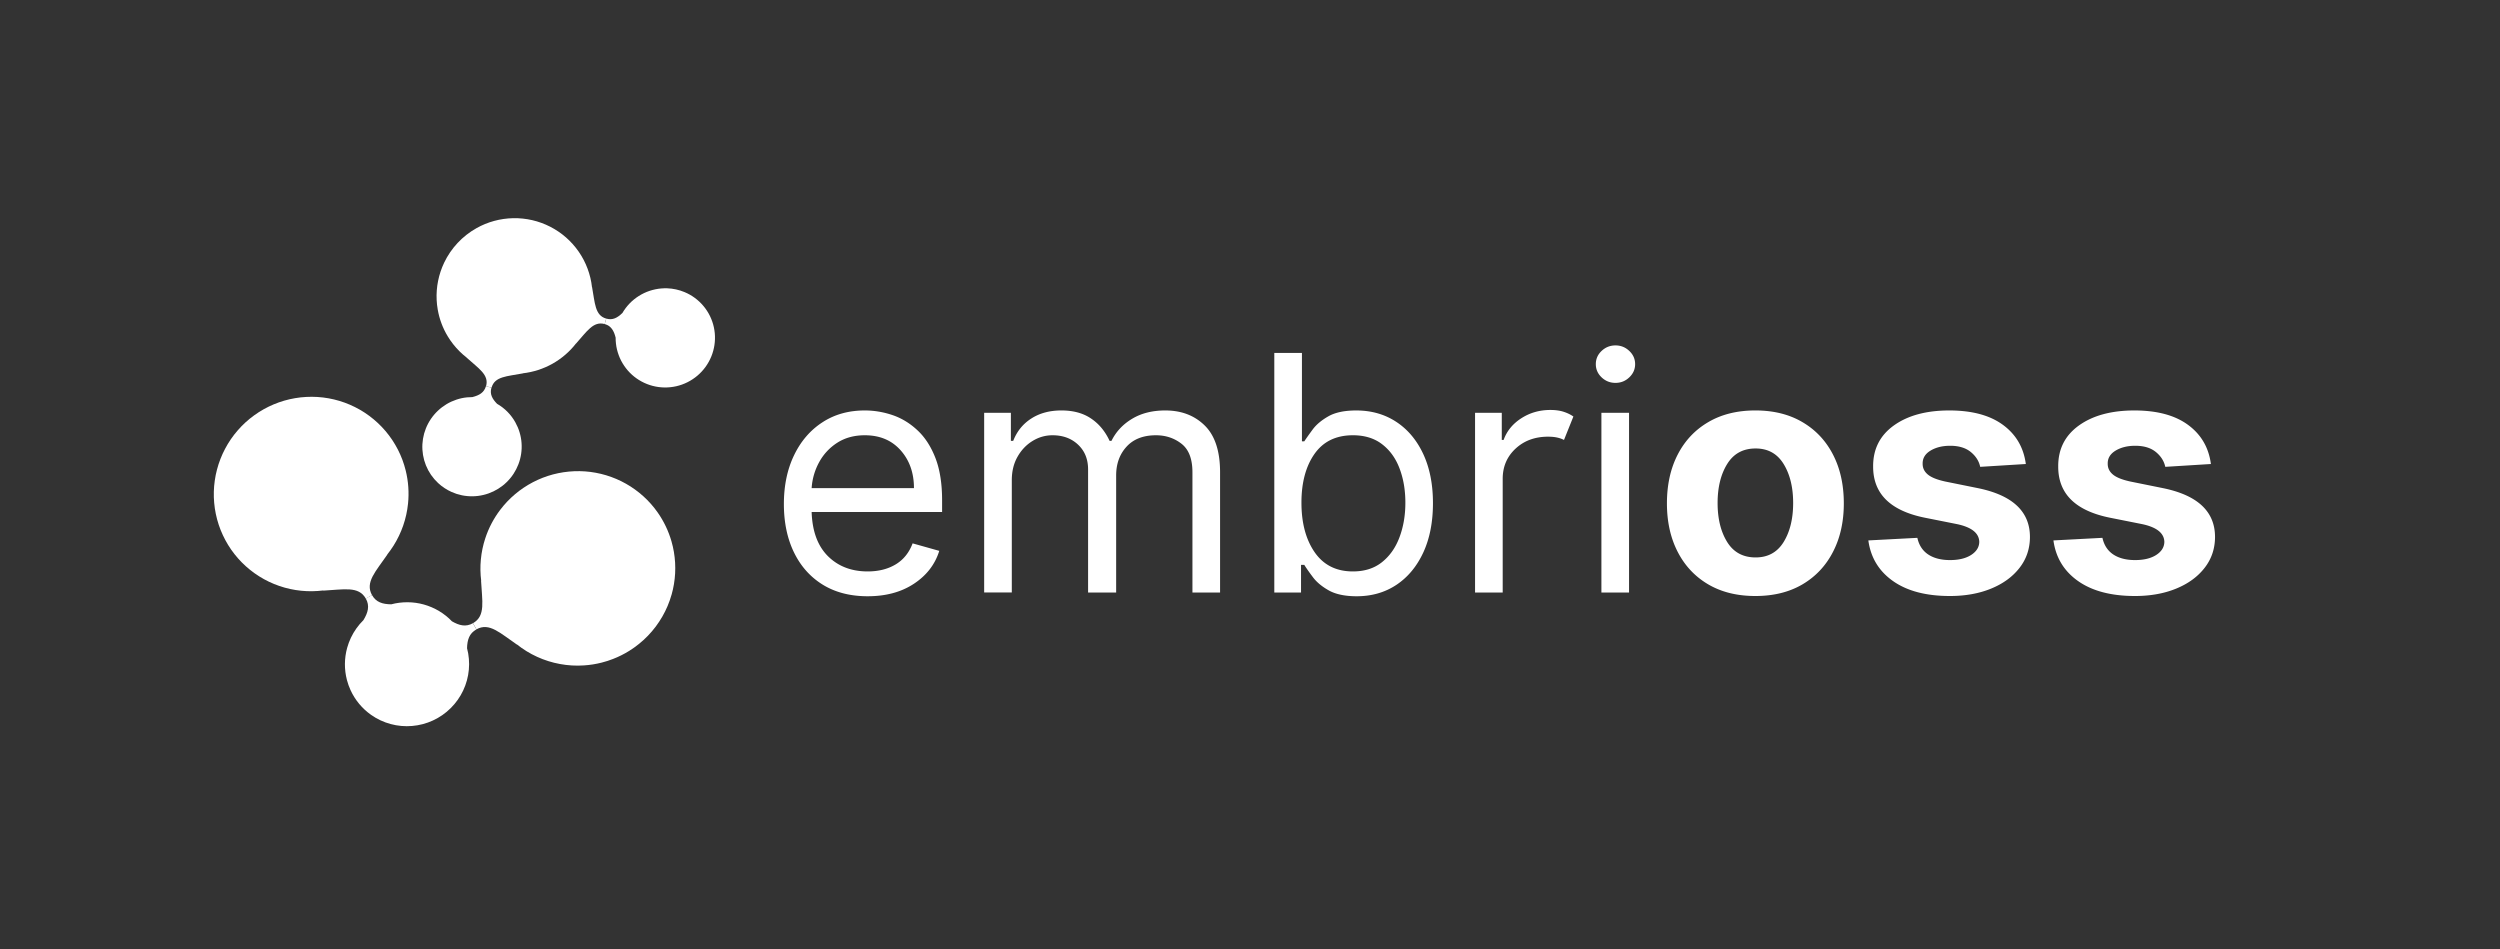 <svg xmlns="http://www.w3.org/2000/svg" width="848" viewBox="0 0 636 241.5" height="322" version="1.0"><rect x="0" y="0" width="636" height="241.5" fill="#333333" stroke="none"/><defs><clipPath id="a"><path d="M54 100h50v53H54Zm0 0"/></clipPath><clipPath id="b"><path d="m156.82 37.922 55.328 98.547-118.128 66.32-55.325-98.547Zm0 0"/></clipPath><clipPath id="c"><path d="m156.82 37.922 55.328 98.547-118.128 66.32-55.325-98.547Zm0 0"/></clipPath><clipPath id="d"><path d="m98.57 141.043-.101.082a25.418 25.418 0 0 0 1.652-2.316 24.91 24.91 0 0 0 2.457-5.121 24.712 24.712 0 0 0 1.223-5.543 24.567 24.567 0 0 0-.594-8.461 24.494 24.494 0 0 0-1.984-5.309 25.583 25.583 0 0 0-1.438-2.45 24.761 24.761 0 0 0-8.23-7.695 25.034 25.034 0 0 0-5.21-2.242 24.966 24.966 0 0 0-2.767-.66 24.735 24.735 0 0 0-5.672-.348c-.949.047-1.89.153-2.828.313a24.788 24.788 0 0 0-5.457 1.582c-.879.367-1.73.785-2.558 1.25-.833.465-1.63.977-2.399 1.535a24.388 24.388 0 0 0-4.195 3.836 24.34 24.34 0 0 0-3.211 4.688c-.446.84-.84 1.699-1.184 2.586a24.226 24.226 0 0 0-.875 2.703c-.242.918-.43 1.847-.562 2.789a24.509 24.509 0 0 0-.149 5.668c.082.945.223 1.882.414 2.812.192.926.438 1.84.735 2.742a23.88 23.88 0 0 0 1.047 2.637 24.588 24.588 0 0 0 6.95 8.863A24.817 24.817 0 0 0 68.438 148c.854.406 1.733.766 2.631 1.074a24.29 24.29 0 0 0 2.739.766c.925.203 1.863.351 2.808.445.942.094 1.89.137 2.84.121.95-.011 1.898-.082 2.84-.203l-.098.055c5.239-.266 9.035-1.238 10.867 2.027l1.579-.883c-1.836-3.293.968-6.03 3.925-10.359Zm0 0"/></clipPath><clipPath id="e"><path d="M87 151h35v34H87Zm0 0"/></clipPath><clipPath id="f"><path d="m156.82 37.922 55.328 98.547-118.128 66.32-55.325-98.547Zm0 0"/></clipPath><clipPath id="g"><path d="m156.82 37.922 55.328 98.547-118.128 66.32-55.325-98.547Zm0 0"/></clipPath><clipPath id="h"><path d="M114.973 158.059a15.64 15.64 0 0 0-3.274-2.61 15.935 15.935 0 0 0-3.851-1.656 15.716 15.716 0 0 0-4.153-.582c-1.414-.008-2.8.168-4.164.527-2.195-.027-3.86-.515-4.898-2.363l-1.574.887c1.054 1.875.566 3.578-.602 5.5a15.556 15.556 0 0 0-1.789 2.101c-.535.75-1 1.543-1.395 2.375a16.162 16.162 0 0 0-.96 2.582 15.768 15.768 0 0 0-.055 8.172c.234.89.543 1.754.926 2.59a15.67 15.67 0 0 0 5.223 6.281 15.722 15.722 0 0 0 4.964 2.332c.887.243 1.793.403 2.711.485a15.44 15.44 0 0 0 2.754.007 15.646 15.646 0 0 0 2.719-.468 15.68 15.68 0 0 0 2.593-.934 15.62 15.62 0 0 0 2.395-1.37 15.52 15.52 0 0 0 2.117-1.767 15.74 15.74 0 0 0 3.172-4.484c.395-.832.711-1.695.953-2.582.242-.89.406-1.793.488-2.71.086-.919.09-1.837.012-2.75a15.14 15.14 0 0 0-.469-2.712c.055-2.144.559-3.77 2.383-4.793l-.883-1.57c-1.82 1.012-3.476.594-5.343-.488Zm0 0"/></clipPath><clipPath id="i"><path d="M120 119h52v51h-52Zm0 0"/></clipPath><clipPath id="j"><path d="m156.82 37.922 55.328 98.547-118.128 66.32-55.325-98.547Zm0 0"/></clipPath><clipPath id="k"><path d="m156.82 37.922 55.328 98.547-118.128 66.32-55.325-98.547Zm0 0"/></clipPath><clipPath id="l"><path d="M170.86 151.254c.25-.879.445-1.774.597-2.676a25.44 25.44 0 0 0 .297-2.723c.047-.91.043-1.824-.008-2.738a25.506 25.506 0 0 0-.309-2.719 24.172 24.172 0 0 0-.609-2.668 24.66 24.66 0 0 0-3.527-7.375 24.813 24.813 0 0 0-1.696-2.148 25.087 25.087 0 0 0-1.921-1.945 24.408 24.408 0 0 0-2.13-1.723 24.039 24.039 0 0 0-2.304-1.477 24.674 24.674 0 0 0-2.453-1.214 25.32 25.32 0 0 0-2.574-.934 24.26 24.26 0 0 0-2.664-.644 24.634 24.634 0 0 0-5.461-.391 25.224 25.224 0 0 0-5.418.813c-.883.238-1.754.519-2.61.851-.851.332-1.687.71-2.496 1.133-.812.426-1.601.89-2.36 1.402a23.652 23.652 0 0 0-2.19 1.652 24.568 24.568 0 0 0-3.77 3.973 24.654 24.654 0 0 0-3.805 7.258 24.65 24.65 0 0 0-1.117 5.355 24.58 24.58 0 0 0 .086 5.465l-.04-.11c.255 5.231 1.224 9.02-2.05 10.864l.879 1.57c3.273-1.835 6.012.961 10.34 3.907l-.09-.106a25.579 25.579 0 0 0 2.496 1.758 24.644 24.644 0 0 0 2.692 1.434 24.352 24.352 0 0 0 2.851 1.093 24.123 24.123 0 0 0 2.96.734 24.31 24.31 0 0 0 3.032.368c.512.027 1.02.043 1.528.043.511-.004 1.02-.02 1.527-.055a24.515 24.515 0 0 0 4.527-.715c.493-.125.985-.27 1.47-.421.483-.157.964-.329 1.44-.516a24.467 24.467 0 0 0 4.098-2.05 24.73 24.73 0 0 0 2.488-1.774c.399-.32.786-.653 1.16-.996.376-.344.743-.7 1.098-1.067.352-.367.696-.746 1.028-1.133.328-.386.648-.785.957-1.191a25.603 25.603 0 0 0 1.68-2.55c.257-.442.495-.891.722-1.348.226-.458.437-.918.637-1.387a24.179 24.179 0 0 0 1.008-2.883Zm0 0"/></clipPath><clipPath id="m"><path d="M107 98h26v29h-26Zm0 0"/></clipPath><clipPath id="n"><path d="m156.82 37.922 55.328 98.547-118.128 66.32-55.325-98.547Zm0 0"/></clipPath><clipPath id="o"><path d="m156.82 37.922 55.328 98.547-118.128 66.32-55.325-98.547Zm0 0"/></clipPath><clipPath id="p"><path d="M131.11 107.453a12.311 12.311 0 0 0-4.66-4.726c-1.223-1.258-1.903-2.465-1.427-4.106l-.699-.2-.695-.194c-.473 1.664-1.711 2.351-3.461 2.793-.461 0-.918.023-1.375.07a12.165 12.165 0 0 0-2.688.582 12.454 12.454 0 0 0-2.5 1.144c-.394.239-.773.493-1.14.77a12.05 12.05 0 0 0-1.05.89c-.337.313-.653.649-.95.997a12.458 12.458 0 0 0-1.547 2.273c-.215.406-.41.82-.578 1.246-.172.43-.317.863-.442 1.305a13.064 13.064 0 0 0-.441 2.71c-.023.458-.023.915.004 1.372a13.006 13.006 0 0 0 .45 2.707 12.762 12.762 0 0 0 1.026 2.543c.22.402.458.793.715 1.172a12.703 12.703 0 0 0 1.793 2.078 12.571 12.571 0 0 0 3.422 2.27c.418.187.844.351 1.281.496.438.14.88.257 1.329.351.449.094.902.16 1.359.203a12.441 12.441 0 0 0 2.75-.035c.457-.055.906-.137 1.355-.242.446-.102.887-.23 1.32-.387a12.48 12.48 0 0 0 2.481-1.191 12.437 12.437 0 0 0 2.164-1.696c.328-.32.637-.66.93-1.015.293-.352.562-.723.816-1.106a12.899 12.899 0 0 0 1.246-2.449c.16-.43.301-.867.415-1.312a12.292 12.292 0 0 0 .394-2.715c.016-.461.008-.918-.027-1.375-.032-.457-.09-.91-.176-1.364-.082-.449-.191-.894-.324-1.332a11.58 11.58 0 0 0-.465-1.293c-.18-.421-.383-.832-.606-1.234Zm0 0"/></clipPath><clipPath id="q"><path d="M111 55h44v44h-44Zm0 0"/></clipPath><clipPath id="r"><path d="m156.82 37.922 55.328 98.547-118.128 66.32-55.325-98.547Zm0 0"/></clipPath><clipPath id="s"><path d="m156.82 37.922 55.328 98.547-118.128 66.32-55.325-98.547Zm0 0"/></clipPath><clipPath id="t"><path d="m133.105 94.977-.101-.008a20.087 20.087 0 0 0 7.543-2.434 19.905 19.905 0 0 0 3.262-2.289 19.568 19.568 0 0 0 2.742-2.887l-.043.082c2.812-3.129 4.426-5.808 7.32-5l.195-.691.2-.7c-2.887-.808-2.852-3.937-3.606-8.046l-.008.098a19.785 19.785 0 0 0-.414-2.403 20.37 20.37 0 0 0-.71-2.336 19.5 19.5 0 0 0-2.247-4.316 19.761 19.761 0 0 0-3.234-3.633 19.253 19.253 0 0 0-1.93-1.492 19.477 19.477 0 0 0-2.097-1.242c-.727-.371-1.473-.7-2.239-.977a19.394 19.394 0 0 0-2.34-.695 19.318 19.318 0 0 0-2.406-.399 19.604 19.604 0 0 0-2.441-.105 21.21 21.21 0 0 0-2.438.2 19.971 19.971 0 0 0-4.707 1.28c-.754.309-1.488.664-2.199 1.067a19.911 19.911 0 0 0-8.223 8.79 20.31 20.31 0 0 0-.91 2.264 19.602 19.602 0 0 0-.625 2.36 18.585 18.585 0 0 0-.332 2.414 18.862 18.862 0 0 0-.031 2.441c.039.813.129 1.621.27 2.422a19.554 19.554 0 0 0 2.546 6.817 19.905 19.905 0 0 0 3.008 3.824c.578.574 1.192 1.11 1.836 1.605l-.082-.043c3.11 2.813 5.805 4.407 4.992 7.293l.696.196.699.195c.797-2.899 3.933-2.867 8.054-3.652Zm0 0"/></clipPath><clipPath id="u"><path d="M153 73h29v26h-29Zm0 0"/></clipPath><clipPath id="v"><path d="m156.82 37.922 55.328 98.547-118.128 66.32-55.325-98.547Zm0 0"/></clipPath><clipPath id="w"><path d="m156.82 37.922 55.328 98.547-118.128 66.32-55.325-98.547Zm0 0"/></clipPath><clipPath id="x"><path d="M156.617 85.898c-.004.504.024 1.008.082 1.512.055.5.14 1 .258 1.488.117.493.266.977.441 1.45a12.111 12.111 0 0 0 1.38 2.687 12.482 12.482 0 0 0 4.445 4.024 12.561 12.561 0 0 0 2.816 1.109c.488.125.984.223 1.484.293.504.066 1.008.105 1.512.113a12.842 12.842 0 0 0 3.012-.316c.492-.113.98-.258 1.457-.426.476-.172.941-.371 1.394-.598a12.2 12.2 0 0 0 1.313-.761 12.456 12.456 0 0 0 2.309-1.957 12.6 12.6 0 0 0 .964-1.172 12.824 12.824 0 0 0 1.47-2.645 12.648 12.648 0 0 0 .886-5.937 12.806 12.806 0 0 0-.23-1.496 11.68 11.68 0 0 0-.41-1.457 12.108 12.108 0 0 0-.579-1.399 12.558 12.558 0 0 0-1.64-2.535c-.325-.39-.668-.758-1.036-1.102a12.532 12.532 0 0 0-2.43-1.796c-.44-.25-.894-.47-1.363-.665a12.65 12.65 0 0 0-4.418-.969 13.092 13.092 0 0 0-1.515.04c-.504.043-1.004.113-1.5.219a12.662 12.662 0 0 0-2.871.96 13.116 13.116 0 0 0-2.563 1.617 12.56 12.56 0 0 0-2.102 2.18c-.308.403-.585.825-.843 1.262-1.258 1.223-2.473 1.906-4.117 1.43l-.2.699-.18.691c1.645.47 2.34 1.707 2.774 3.457Zm0 0"/></clipPath></defs><g clip-path="url(#a)"><g clip-path="url(#b)"><g clip-path="url(#c)"><g clip-path="url(#d)"><path fill="#fff" d="m92.063 79.77-59.614 33.464 33.805 60.211 59.61-33.468Zm0 0"/></g></g></g></g><g clip-path="url(#e)"><g clip-path="url(#f)"><g clip-path="url(#g)"><g clip-path="url(#h)"><path fill="#fff" d="m113.176 137.086-39.707 22.293 22.277 39.68 39.707-22.293Zm0 0"/></g></g></g></g><g clip-path="url(#i)"><g clip-path="url(#j)"><g clip-path="url(#k)"><g clip-path="url(#l)"><path fill="#fff" d="m159.465 97.867-60.266 33.836 33.465 59.606 60.266-33.836Zm0 0"/></g></g></g></g><g clip-path="url(#m)"><g clip-path="url(#n)"><g clip-path="url(#o)"><g clip-path="url(#p)"><path fill="#fff" d="m126.664 87.43-31.2 17.515 18.032 32.114 31.195-17.516Zm0 0"/></g></g></g></g><g clip-path="url(#q)"><g clip-path="url(#r)"><g clip-path="url(#s)"><g clip-path="url(#t)"><path fill="#fff" d="m143.875 37.059-51.246 28.77 28.762 51.234 51.246-28.77Zm0 0"/></g></g></g></g><g clip-path="url(#u)"><g clip-path="url(#v)"><g clip-path="url(#w)"><g clip-path="url(#x)"><path fill="#fff" d="m175.18 61.348-32.118 18.03 17.504 31.18 32.118-18.03Zm0 0"/></g></g></g></g><path d="M220.732 151.686c-4.406 0-8.203-.973-11.39-2.922-3.18-1.957-5.626-4.696-7.344-8.22-1.719-3.53-2.578-7.632-2.578-12.312 0-4.687.859-8.816 2.578-12.39 1.718-3.582 4.117-6.38 7.203-8.39 3.082-2.02 6.687-3.032 10.812-3.032 2.383 0 4.739.398 7.063 1.187 2.32.793 4.43 2.079 6.328 3.86 1.906 1.773 3.426 4.117 4.562 7.031 1.133 2.918 1.704 6.512 1.704 10.781v2.969h-33.188c.156 4.887 1.535 8.633 4.14 11.234 2.614 2.594 5.985 3.891 10.11 3.891 2.758 0 5.129-.594 7.11-1.781 1.988-1.188 3.43-2.973 4.328-5.36l6.78 1.907c-1.073 3.449-3.218 6.234-6.437 8.359-3.21 2.125-7.136 3.188-11.78 3.188Zm-14.25-27.5h26.031c0-3.875-1.132-7.083-3.39-9.625-2.262-2.551-5.297-3.829-9.11-3.829-2.68 0-5 .625-6.968 1.875a13.548 13.548 0 0 0-4.641 4.954 15.796 15.796 0 0 0-1.922 6.625ZM250.37 150.732v-45.718h6.798v7.14h.593c.946-2.437 2.485-4.332 4.61-5.687 2.125-1.364 4.676-2.047 7.656-2.047 3.008 0 5.52.683 7.531 2.047 2.02 1.355 3.594 3.25 4.72 5.687h.483c1.164-2.351 2.922-4.226 5.266-5.625 2.344-1.406 5.148-2.11 8.422-2.11 4.094 0 7.437 1.278 10.031 3.829 2.602 2.555 3.906 6.516 3.906 11.89v30.594h-7.03V120.14c0-3.375-.923-5.786-2.766-7.235-1.844-1.445-4.016-2.172-6.516-2.172-3.219 0-5.715.97-7.484 2.907-1.762 1.93-2.641 4.37-2.641 7.328v29.765h-7.14V119.42c0-2.594-.844-4.688-2.532-6.281-1.687-1.602-3.86-2.407-6.516-2.407-1.824 0-3.527.493-5.109 1.47-1.574.968-2.844 2.312-3.812 4.03-.961 1.711-1.438 3.684-1.438 5.922v28.578ZM324.183 150.732V89.78h7.03v22.5h.595c.52-.789 1.238-1.804 2.156-3.047.926-1.238 2.254-2.347 3.984-3.328 1.739-.988 4.098-1.484 7.078-1.484 3.844 0 7.235.965 10.172 2.89 2.938 1.93 5.227 4.657 6.875 8.188 1.645 3.531 2.469 7.7 2.469 12.5 0 4.836-.824 9.027-2.469 12.578-1.648 3.543-3.93 6.281-6.843 8.219-2.918 1.93-6.282 2.89-10.094 2.89-2.938 0-5.293-.492-7.063-1.468-1.761-.989-3.117-2.114-4.062-3.375-.95-1.258-1.684-2.305-2.203-3.14h-.828v7.03Zm6.906-22.859c0 5.18 1.125 9.39 3.375 12.64 2.258 3.243 5.5 4.86 9.719 4.86 2.937 0 5.39-.773 7.359-2.328 1.977-1.563 3.469-3.664 4.469-6.313 1.008-2.656 1.515-5.609 1.515-8.859 0-3.207-.496-6.11-1.484-8.703-.98-2.594-2.46-4.645-4.437-6.156-1.97-1.52-4.446-2.282-7.422-2.282-4.282 0-7.54 1.579-9.766 4.735-2.219 3.156-3.328 7.293-3.328 12.406ZM375.254 150.732v-45.718h6.797v6.906h.47c.812-2.258 2.304-4.094 4.483-5.5 2.188-1.414 4.66-2.125 7.422-2.125 1.27 0 2.38.152 3.328.453.957.305 1.797.71 2.516 1.219l-2.39 5.953a7.292 7.292 0 0 0-1.75-.61c-.657-.144-1.422-.218-2.297-.218-3.336 0-6.094 1.015-8.282 3.047-2.18 2.03-3.265 4.59-3.265 7.672v28.921ZM407.398 150.732v-45.718h7.031v45.718Zm3.578-53.328c-1.367 0-2.543-.468-3.531-1.406-.98-.937-1.469-2.055-1.469-3.36 0-1.312.488-2.43 1.469-3.359.988-.937 2.164-1.406 3.531-1.406 1.363 0 2.535.469 3.516 1.406.988.93 1.484 2.047 1.484 3.36 0 1.304-.496 2.422-1.484 3.359-.98.938-2.153 1.406-3.516 1.406ZM446.567 151.623c-4.625 0-8.62-.984-11.984-2.953-3.367-1.977-5.961-4.738-7.781-8.281-1.825-3.54-2.735-7.649-2.735-12.328 0-4.727.91-8.864 2.735-12.407 1.82-3.539 4.414-6.297 7.78-8.265 3.364-1.977 7.36-2.97 11.985-2.97 4.625 0 8.614.993 11.97 2.97 3.362 1.968 5.956 4.726 7.78 8.265 1.832 3.543 2.75 7.68 2.75 12.407 0 4.68-.918 8.789-2.75 12.328-1.824 3.543-4.418 6.304-7.78 8.28-3.356 1.97-7.345 2.954-11.97 2.954Zm.063-9.812c3.133 0 5.508-1.305 7.125-3.922 1.613-2.625 2.422-5.93 2.422-9.922 0-3.989-.809-7.297-2.422-9.922-1.617-2.633-3.992-3.953-7.125-3.953-3.2 0-5.61 1.32-7.235 3.953-1.625 2.625-2.437 5.933-2.437 9.922 0 3.992.812 7.297 2.437 9.922 1.625 2.617 4.036 3.922 7.235 3.922ZM515.372 118.045l-11.61.719c-.312-1.47-1.117-2.727-2.406-3.782-1.293-1.05-3.039-1.578-5.234-1.578-1.969 0-3.637.414-5 1.235-1.355.824-2.023 1.922-2 3.297-.023 1.093.41 2.015 1.297 2.765.883.75 2.39 1.356 4.515 1.813l8.266 1.672c8.79 1.804 13.195 5.93 13.219 12.375 0 3-.883 5.632-2.64 7.89-1.75 2.262-4.157 4.024-7.22 5.281-3.054 1.258-6.554 1.891-10.5 1.891-6.054 0-10.875-1.266-14.468-3.797-3.594-2.531-5.688-5.976-6.282-10.344l12.47-.656c.405 1.867 1.327 3.277 2.765 4.235 1.437.949 3.285 1.421 5.547 1.421 2.218 0 4.004-.43 5.36-1.296 1.362-.875 2.054-1.989 2.077-3.344-.062-2.258-2.015-3.774-5.86-4.547l-7.921-1.578c-8.844-1.77-13.25-6.125-13.219-13.063-.023-4.406 1.739-7.879 5.281-10.422 3.551-2.539 8.25-3.812 14.094-3.812 5.781 0 10.332 1.226 13.656 3.672 3.32 2.437 5.258 5.758 5.813 9.953ZM562.456 118.045l-11.609.719c-.313-1.47-1.117-2.727-2.406-3.782-1.293-1.05-3.04-1.578-5.235-1.578-1.968 0-3.636.414-5 1.235-1.355.824-2.023 1.922-2 3.297-.023 1.093.41 2.015 1.297 2.765.883.75 2.39 1.356 4.516 1.813l8.265 1.672c8.79 1.804 13.196 5.93 13.22 12.375 0 3-.884 5.632-2.641 7.89-1.75 2.262-4.157 4.024-7.22 5.281-3.054 1.258-6.554 1.891-10.5 1.891-6.054 0-10.874-1.266-14.468-3.797-3.594-2.531-5.687-5.976-6.281-10.344l12.469-.656c.406 1.867 1.328 3.277 2.765 4.235 1.438.949 3.285 1.421 5.547 1.421 2.219 0 4.004-.43 5.36-1.296 1.363-.875 2.054-1.989 2.078-3.344-.063-2.258-2.016-3.774-5.86-4.547l-7.922-1.578c-8.843-1.77-13.25-6.125-13.218-13.063-.024-4.406 1.738-7.879 5.28-10.422 3.552-2.539 8.25-3.812 14.095-3.812 5.78 0 10.332 1.226 13.656 3.672 3.32 2.437 5.258 5.758 5.812 9.953Zm0 0" fill="#fff"/></svg>